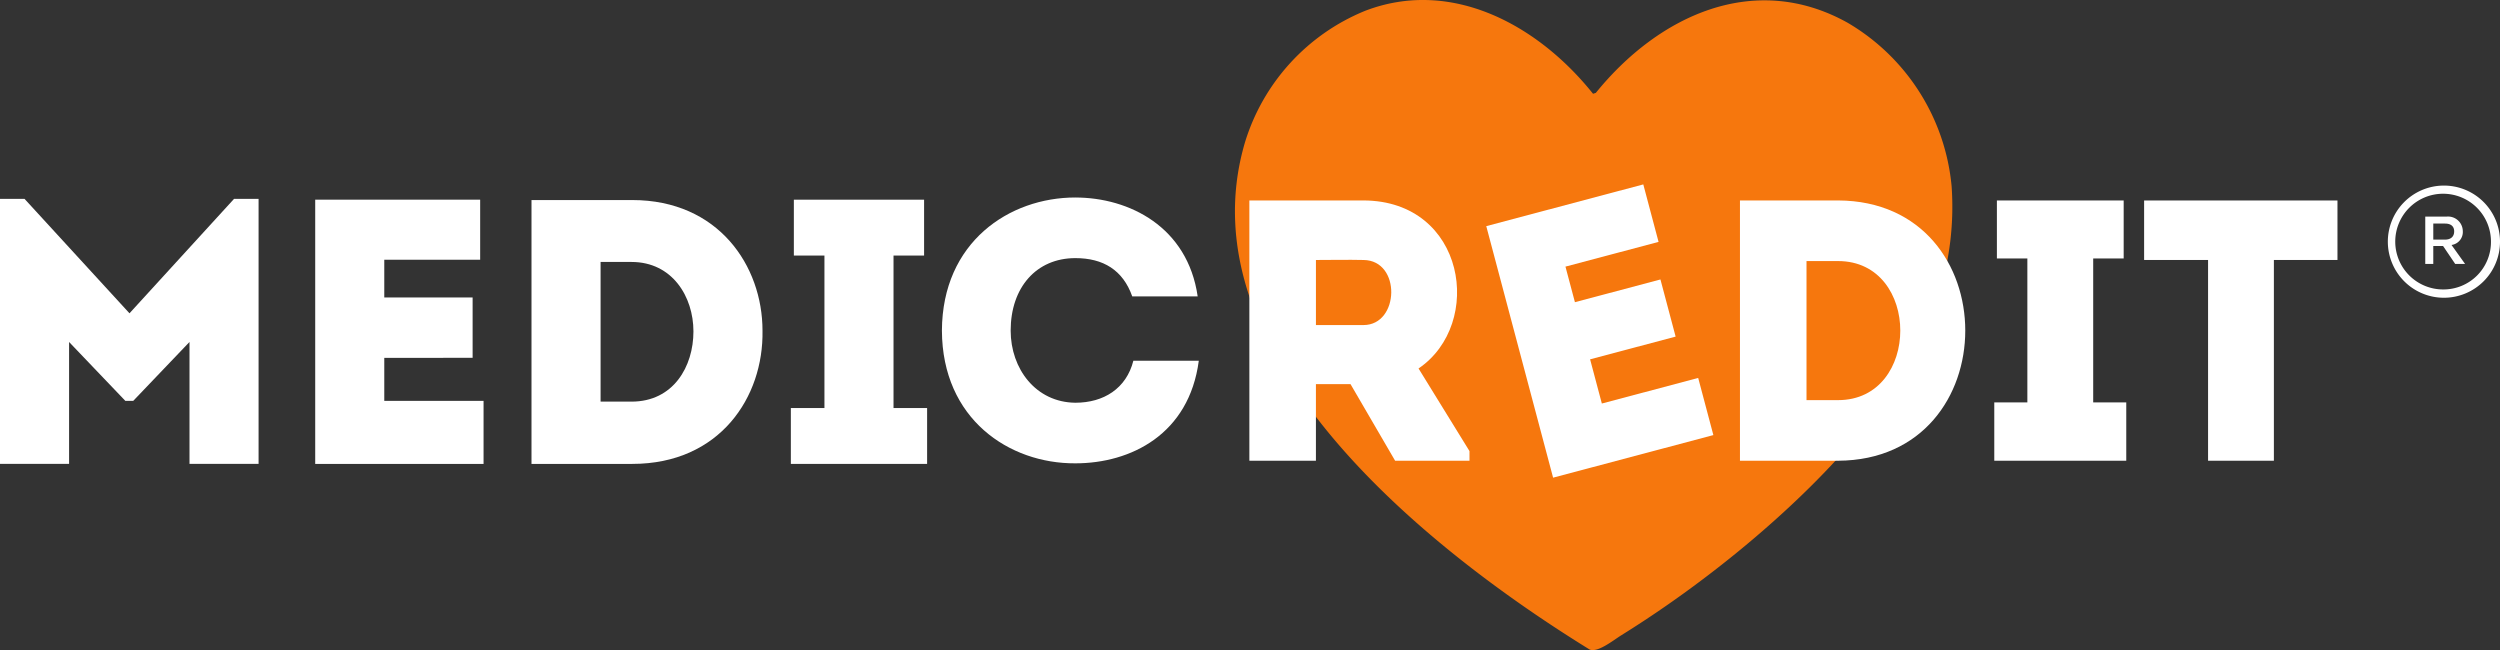 <svg xmlns="http://www.w3.org/2000/svg" width="303.512" height="78.923" viewBox="0 0 303.512 78.923"><rect x="0" y="0" width="303.512" height="78.923" fill="#333333" stroke="none"/><defs><style>.a{fill:#f6770d;}.b{fill:#fff;}</style></defs><g transform="translate(0 0)"><path class="a" d="M154.765,53.274c-7.629,8.968-18.453,17.695-28.351,23.84-.985.611-2.872,2.156-3.865,1.739C103.9,67.353,72.942,43.474,80.724,17.235A25.189,25.189,0,0,1,95.333,1.3c10.479-4,20.988,1.756,27.634,10.085l.338-.109c7.631-9.413,19.275-14.819,30.577-8.51A25.763,25.763,0,0,1,166.5,22.623c.832,11.914-4.385,22.016-11.731,30.65" transform="translate(70.436)"/><path class="b" d="M116.586,18.85l-11.3,3,1.149,4.319,10.383-2.759q.922,3.468,1.843,6.937l-10.383,2.759c.475,1.788.939,3.533,1.426,5.366L121.4,35.366c.6,2.269,1.228,4.626,1.843,6.937-7.154,1.9-12.39,3.293-19.457,5.17-2.712-10.207-5.424-20.417-8.114-30.537l19.064-5.066c.6,2.269,1.228,4.625,1.854,6.98" transform="translate(84.768 10.518)"/><path class="b" d="M160.507,11.946a6.809,6.809,0,1,0,6.907,6.8,6.806,6.806,0,0,0-6.907-6.8m0,12.61a5.81,5.81,0,1,1,5.809-5.809,5.765,5.765,0,0,1-5.809,5.809" transform="translate(136.099 10.585)"/><path class="b" d="M159.3,17.387a1.592,1.592,0,0,0,1.369-1.69,1.793,1.793,0,0,0-1.971-1.754h-2.586v5.749h.973V17.515h1.19l1.473,2.177h1.2Zm-2.214-.653V14.788h1.422c.717,0,1.113.334,1.113.949,0,.639-.409,1-1.126,1Z" transform="translate(138.327 12.354)"/><path class="b" d="M76.833,12.714c6.545,0,13.632,3.567,14.851,12.007H83.74c-1.13-3.2-3.521-4.649-6.907-4.649-4.74,0-7.854,3.567-7.854,8.8,0,4.649,3.069,8.712,7.854,8.757,3.431,0,6.184-1.716,7.043-5.1H91.82c-1.175,8.938-8.261,12.457-14.987,12.457-8.035.045-16.16-5.371-16.2-16.114.045-10.743,8.17-16.16,16.2-16.16" transform="translate(53.72 11.265)"/><path class="b" d="M107.144,43.329V44.5H98.115L92.7,35.2H88.5v9.3h-8.08V12.9H94.279c12.414.045,14.672,14.987,6.68,20.4Zm-12.865-23.2c-1.9-.045-3.882,0-5.777,0v7.9h5.777c4.379,0,4.6-7.855,0-7.9" transform="translate(71.259 11.435)"/><path class="b" d="M123.916,44.5H112V12.9h11.916c20.584.091,20.584,31.507,0,31.6m-3.836-7.358h3.836c10.066,0,10.066-16.882,0-16.882H120.08Z" transform="translate(99.239 11.435)"/><path class="b" d="M144.395,37.416V44.5H128.371V37.416h4.017V19.947h-3.7V12.9H144.08v7.043h-3.7V37.416Z" transform="translate(113.744 11.434)"/><path class="b" d="M138.016,20.127V12.905h23.474v7.222h-7.72V44.5H145.78V20.127Z" transform="translate(122.29 11.435)"/><path class="b" d="M28.413,12.8h2.98v32.17H23.006v-14.8l-6.828,7.148h-.964L8.387,30.173v14.8H0V12.8H2.98L15.72,26.69Z" transform="translate(0 11.346)"/><path class="b" d="M40.316,20.141H28.675v4.583H39.4v7.331H28.675v5.224H40.729v7.654H20.29V12.853H40.316Z" transform="translate(17.978 11.388)"/><path class="b" d="M46.449,12.877c10.447,0,15.809,7.974,15.809,15.856C62.4,36.8,57.079,44.91,46.449,44.91H34.212V12.877Zm-.092,24.472c5.087,0,7.516-4.262,7.516-8.523,0-4.217-2.567-8.433-7.516-8.433H42.6V37.349Z" transform="translate(30.314 11.41)"/><path class="b" d="M67.449,38.149v6.782H50.907V38.149h4.078V19.636H51.272V12.854H67.083v6.782H63.371V38.149Z" transform="translate(45.106 11.389)"/></g></svg>